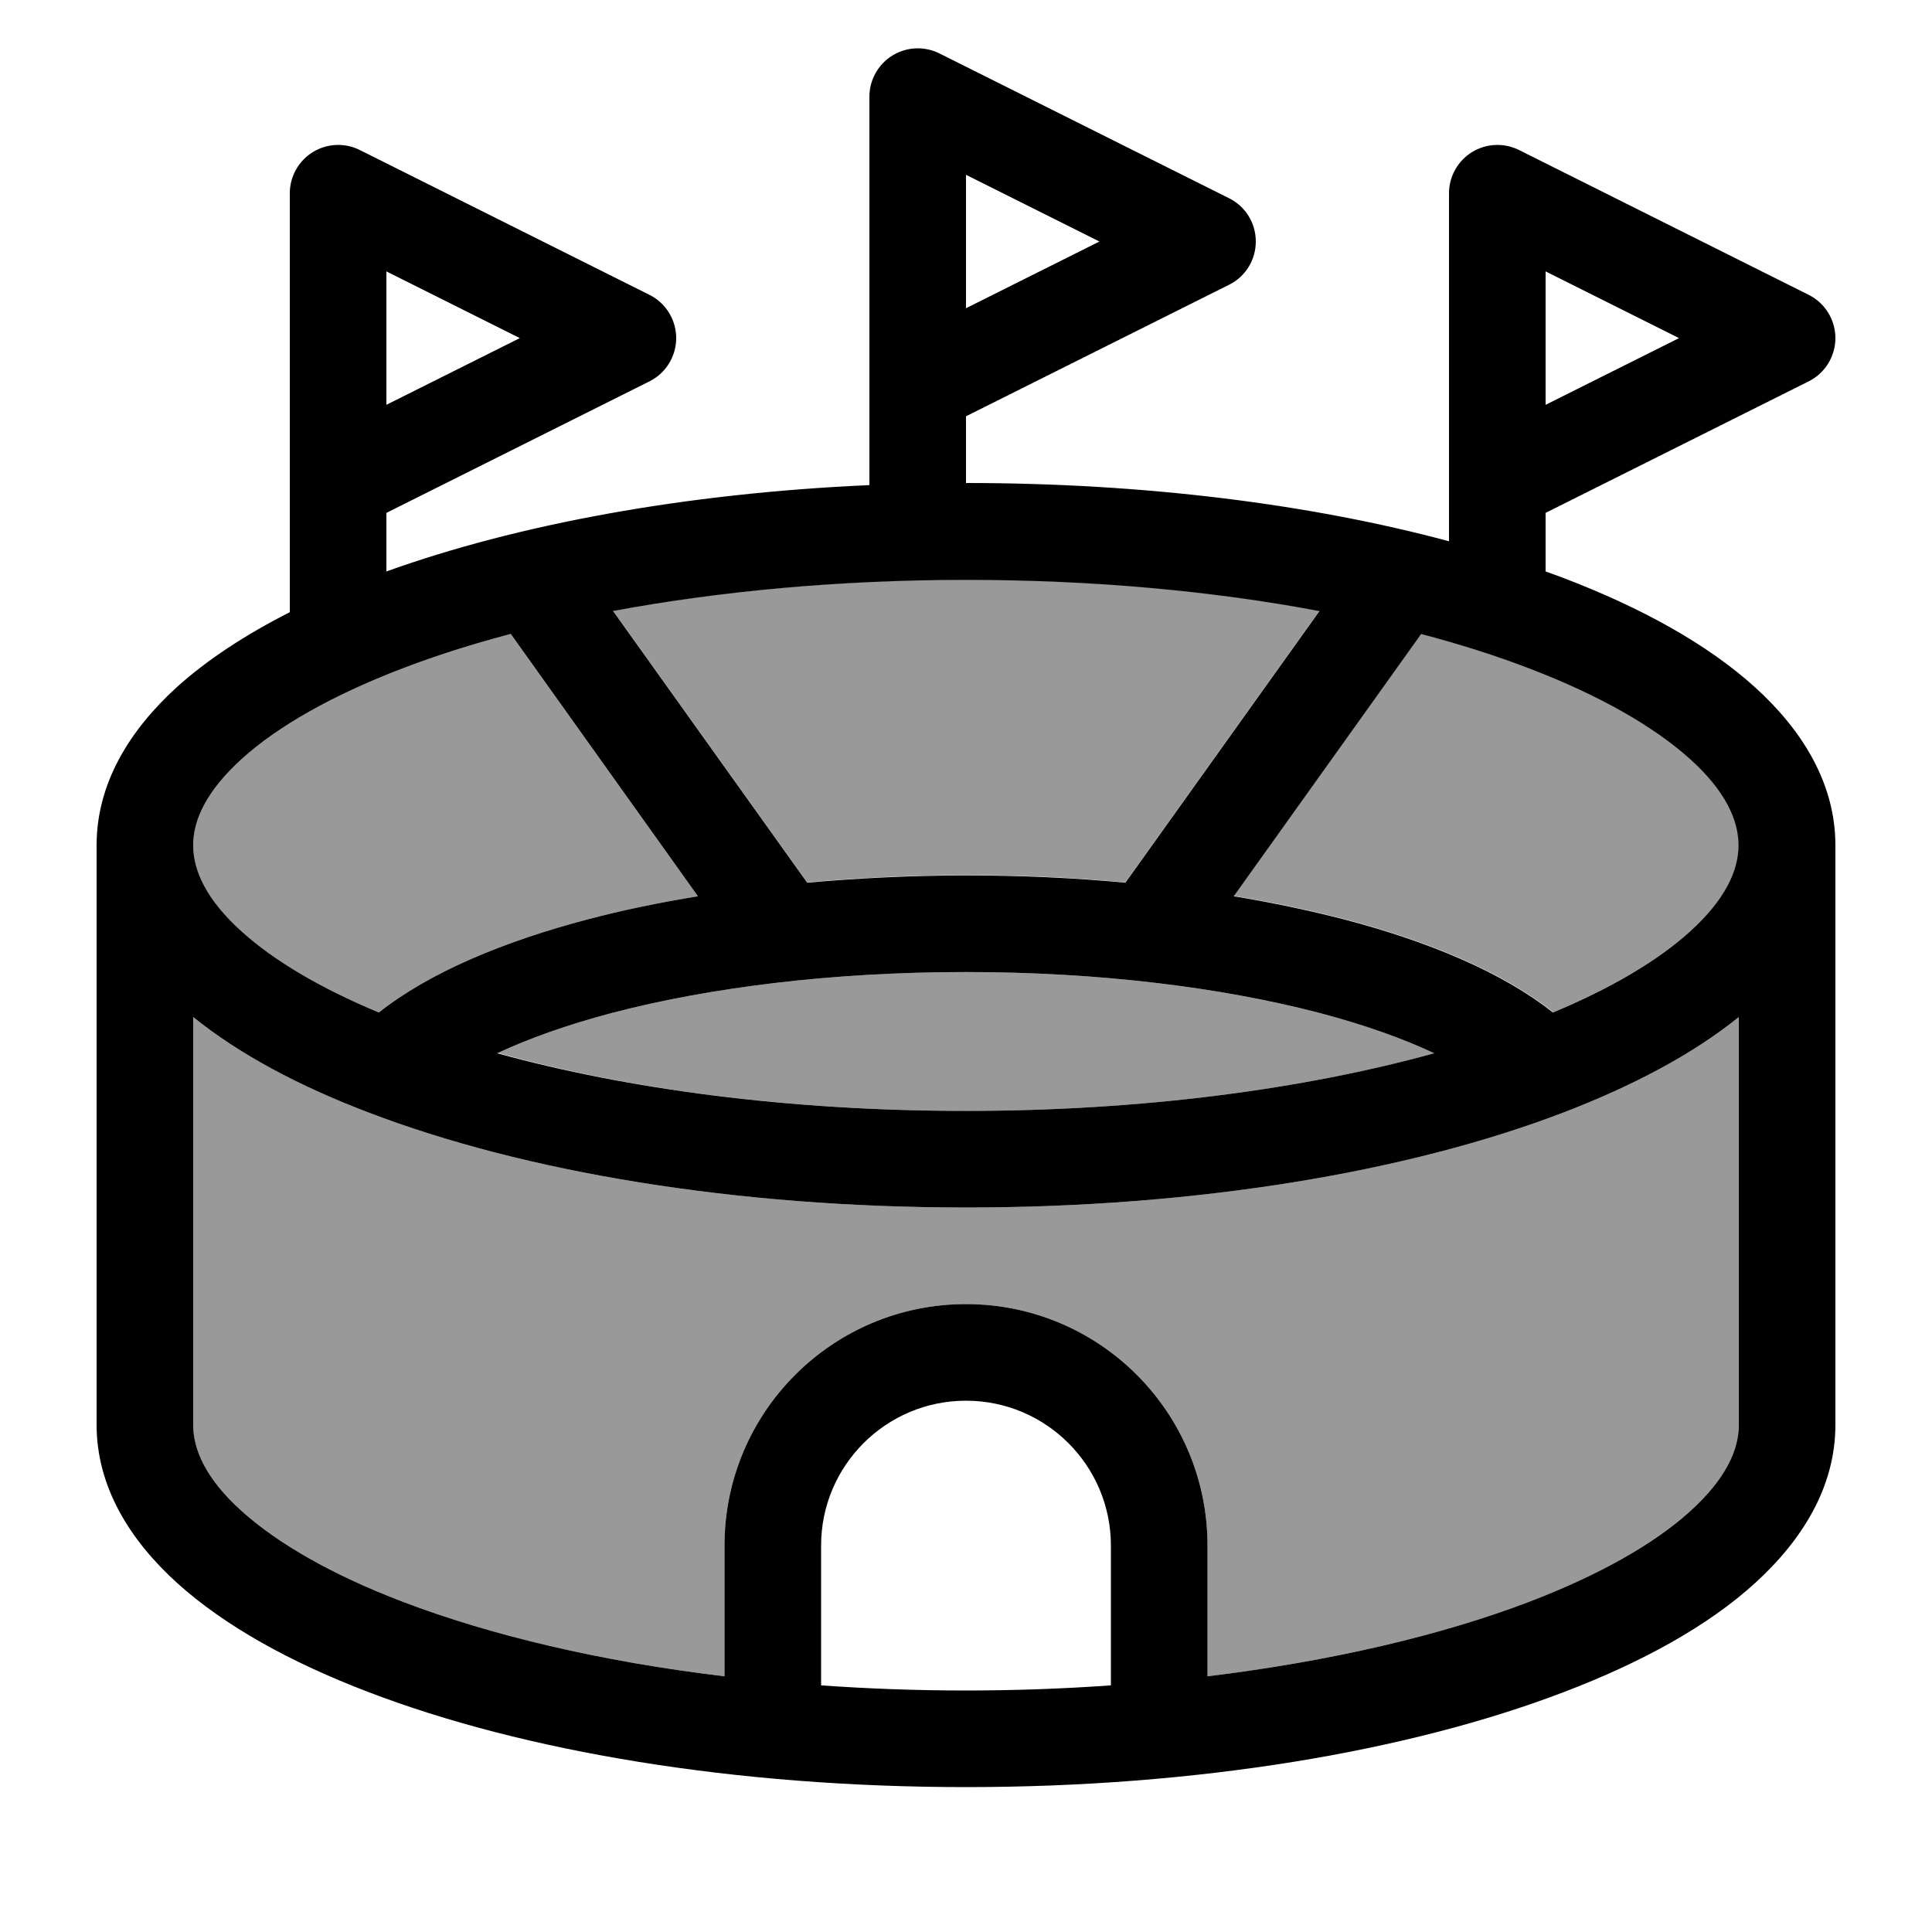 <svg xmlns="http://www.w3.org/2000/svg" viewBox="0 0 640 640"><!--! Font Awesome Pro 7.1.0 by @fontawesome - https://fontawesome.com License - https://fontawesome.com/license (Commercial License) Copyright 2025 Fonticons, Inc. --><path opacity=".4" fill="currentColor" d="M64 280C64 288.3 68.3 298 80.1 308.6C90.5 318 105.8 327.2 125.5 335.4C142.3 322.1 167 311.8 194.9 304.5C206.2 301.5 218.4 299 231.2 296.9L169.2 210C156.3 213.4 144.4 217.2 133.4 221.4C109.9 230.4 91.9 240.7 80.1 251.4C68.3 262.1 64 271.7 64 280zM64 336.9L64 472C64 480.3 68.3 490 80.1 500.6C91.9 511.2 109.8 521.6 133.4 530.6C162.5 541.7 199 550.4 240 555.3L240 512C240 467.8 275.8 432 320 432C364.2 432 400 467.8 400 512L400 555.3C441 550.3 477.5 541.7 506.6 530.6C530.1 521.6 548.1 511.3 559.9 500.6C571.7 489.9 576 480.3 576 472L576 336.9C560.8 349.2 540.9 359.7 518 368.5C466.5 388.2 396.5 400 320 400C243.5 400 173.4 388.2 122 368.5C99.1 359.8 79.2 349.2 64 336.9zM164.9 348.8C208 360.8 261.6 368 320 368C378.4 368 432 360.8 475.1 348.9C464.9 344.1 452.1 339.5 436.9 335.5C404.7 327.1 364.2 322 319.9 322C275.6 322 235.1 327.1 202.9 335.5C187.7 339.5 175 344.1 164.7 348.9zM203.1 202.3L267.4 292.3C284.3 290.8 301.9 289.9 320.1 289.9C338.3 289.9 355.9 290.7 372.8 292.3L437.1 202.3C402.1 195.7 362.4 192 320.2 192C278 192 238.3 195.8 203.3 202.3zM408.8 296.8C421.6 298.9 433.8 301.5 445.1 304.4C473.1 311.7 497.8 322 514.5 335.3C534.2 327.1 549.5 317.9 559.9 308.5C571.7 297.8 576 288.2 576 279.9C576 271.6 571.7 261.9 559.9 251.3C548.1 240.7 530.2 230.3 506.6 221.3C495.7 217.1 483.7 213.3 470.8 209.9L408.7 296.8z"/><path fill="currentColor" d="M295.6 18.4C300.3 15.5 306.2 15.2 311.2 17.7L407.2 65.7C412.6 68.4 416 73.9 416 80C416 86.1 412.6 91.6 407.2 94.3L320 137.9L320 160C379.1 160 434.2 167 480 179.3L480 64C480 58.5 482.9 53.3 487.6 50.4C492.3 47.5 498.2 47.2 503.2 49.7L599.2 97.7C604.6 100.4 608 106 608 112C608 118 604.6 123.6 599.2 126.3L512 169.9L512 189.3C514 190 516.1 190.8 518 191.5C543.7 201.3 565.6 213.4 581.3 227.6C597 241.8 608 259.5 608 280L608 472C608 492.5 597.1 510.1 581.4 524.4C565.7 538.7 543.8 550.7 518.1 560.5C466.6 580.2 396.6 592 320 592C243.4 592 173.4 580.2 122 560.5C96.3 550.7 74.4 538.6 58.7 524.4C43 510.2 32 492.5 32 472L32 280C32 259.5 42.9 241.9 58.6 227.6C68.7 218.5 81.4 210.2 96 202.8L96 64C96 58.5 98.9 53.3 103.6 50.4C108.3 47.5 114.2 47.2 119.2 49.7L215.2 97.7C220.6 100.4 224 106 224 112C224 118 220.6 123.6 215.2 126.3L128 169.9L128 189.3C171.4 173.7 226.9 163.4 288 160.7L288 32C288 26.5 290.9 21.3 295.6 18.4zM512 134.1L556.2 112L512 89.9L512 134.1zM320 102.1L364.2 80L320 57.9L320 102.1zM128 121.4L128 134.1L172.2 112L128 89.9L128 121.4zM436.9 202.4C401.9 195.8 362.2 192.1 320 192.1C277.8 192.1 238.1 195.9 203.1 202.4L267.4 292.4C284.3 290.9 301.9 290 320.1 290C338.3 290 355.9 290.8 372.8 292.4L437.1 202.4zM470.8 210L408.7 296.9C421.5 299 433.7 301.6 445 304.5C473 311.8 497.7 322.1 514.4 335.4C534.1 327.2 549.4 318 559.8 308.6C571.6 297.9 575.9 288.3 575.9 280C575.9 271.7 571.6 262 559.8 251.4C548 240.8 530.1 230.4 506.5 221.4C495.6 217.2 483.6 213.4 470.7 210zM133.4 221.4C109.9 230.4 91.9 240.7 80.1 251.4C68.3 262.1 64 271.7 64 280L64 280C64 288.3 68.3 298 80.1 308.6C90.5 318 105.8 327.2 125.5 335.4C142.3 322.1 167 311.8 194.9 304.5C206.2 301.5 218.4 299 231.2 296.9L169.2 210C156.3 213.4 144.4 217.2 133.4 221.4zM518 368.5C466.6 388.2 396.6 400 320 400C243.4 400 173.4 388.2 122 368.5C99.1 359.8 79.2 349.2 64 336.9L64 472C64 480.3 68.3 490 80.1 500.6C91.9 511.2 109.8 521.6 133.4 530.6C162.5 541.7 199 550.4 240 555.3L240 512C240 467.8 275.8 432 320 432C364.2 432 400 467.8 400 512L400 555.3C441 550.3 477.5 541.7 506.6 530.6C530.1 521.6 548.1 511.3 559.9 500.6C571.7 489.9 576 480.3 576 472L576 336.9C560.8 349.2 540.9 359.7 518 368.5zM272 558.3C287.5 559.4 303.6 560 320 560C336.4 560 352.5 559.4 368 558.3L368 512C368 485.5 346.5 464 320 464C293.5 464 272 485.5 272 512L272 558.3zM320 368C378.4 368 432 360.8 475.1 348.9C464.9 344.1 452.1 339.5 436.9 335.5C404.7 327.1 364.2 322 319.9 322C275.6 322 235.1 327.1 202.9 335.5C187.7 339.5 175 344.1 164.7 348.9C207.8 360.8 261.4 368 319.8 368z"/></svg>